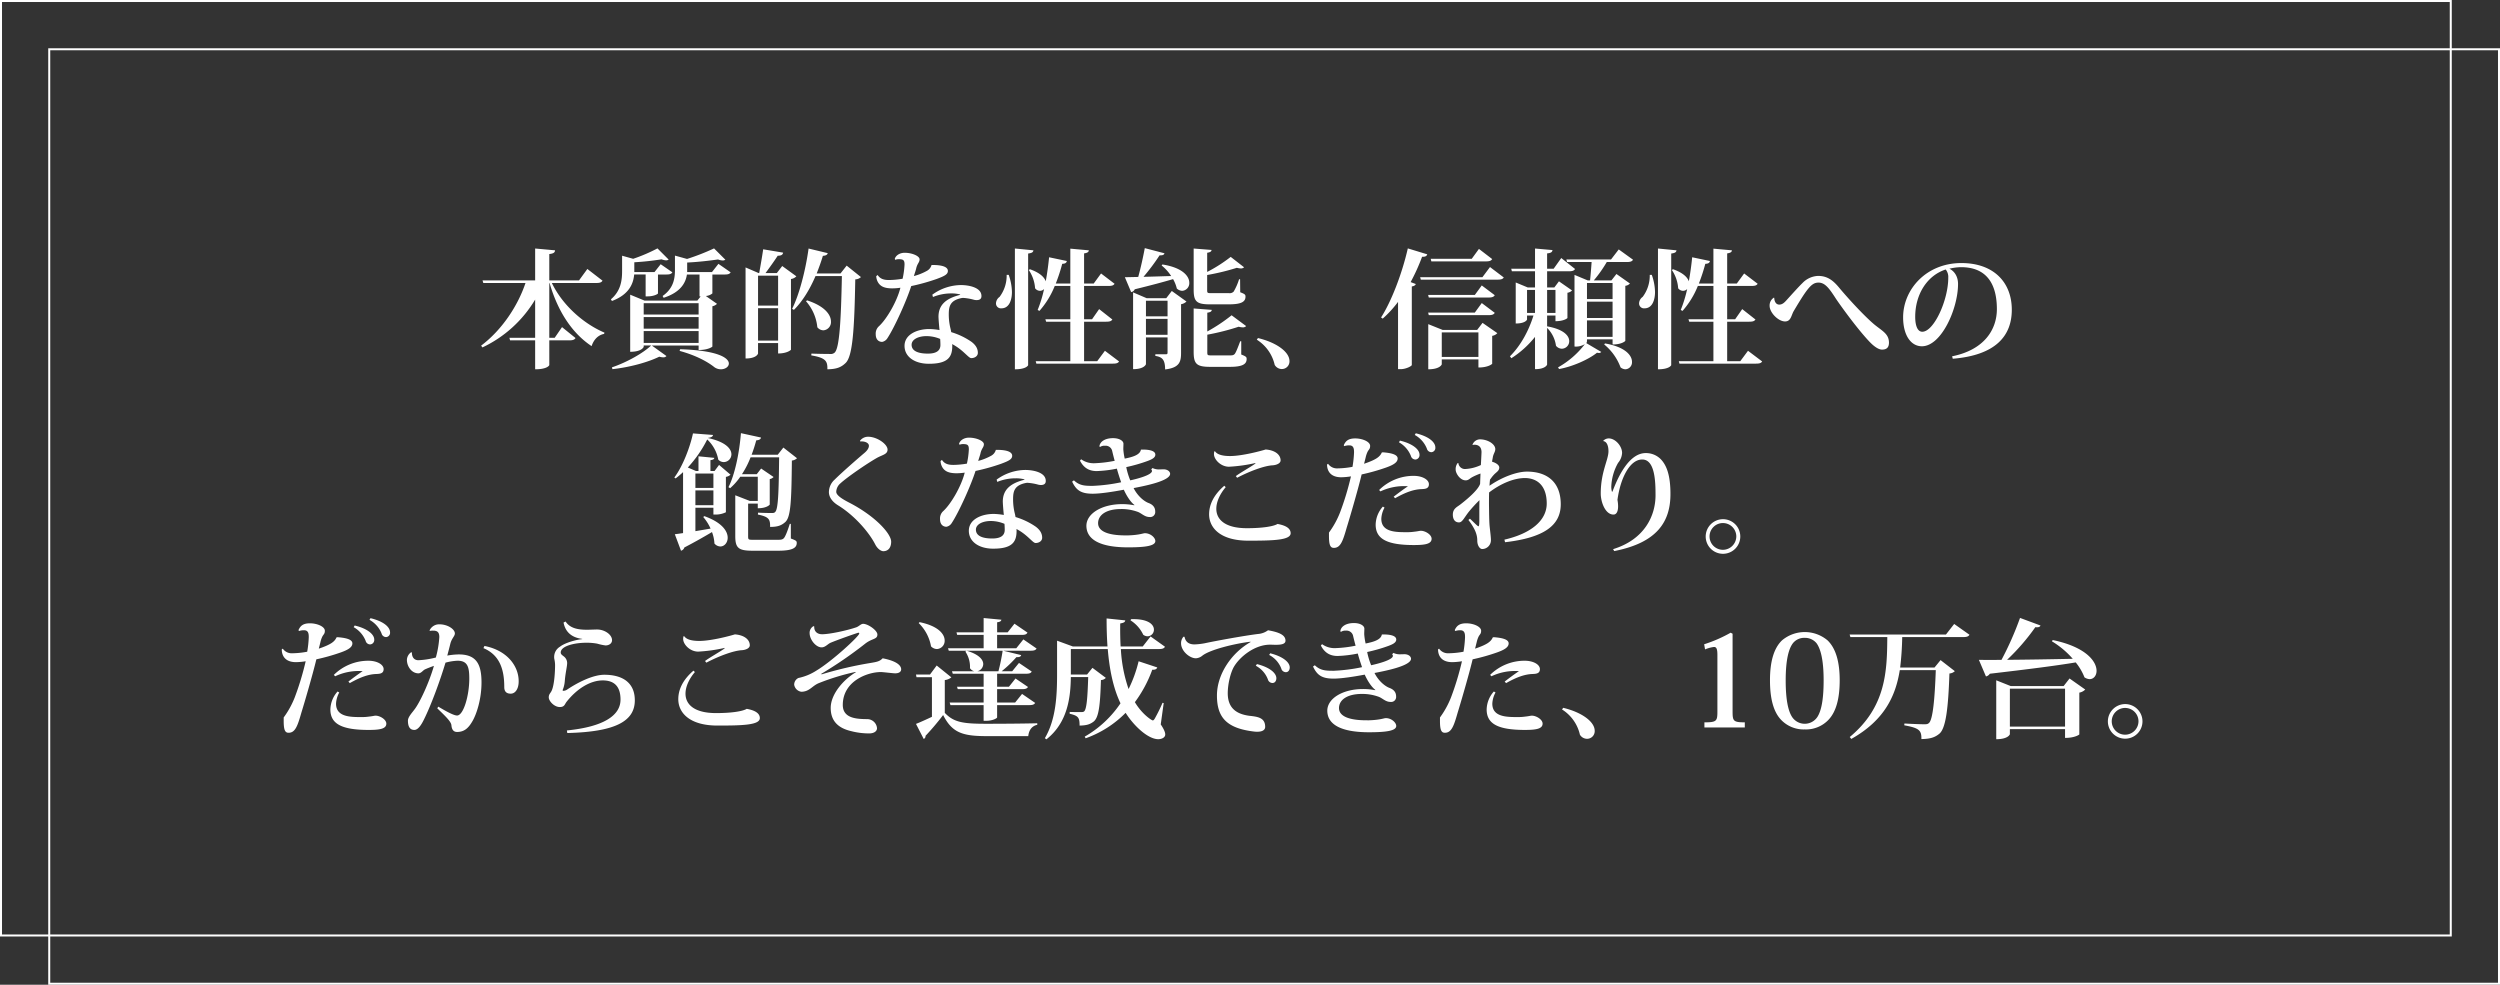 <svg xmlns="http://www.w3.org/2000/svg" width="1244" height="490" viewBox="0 0 1244 490">
  <rect x="0" y="0" width="1244" height="490" fill="#333333" stroke="none"/>
  <g id="グループ_493" data-name="グループ 493" transform="translate(-369 -1642)">
    <g id="長方形_729" data-name="長方形 729" transform="translate(369 1642)" fill="none" stroke="#fff" stroke-width="1">
      <rect width="1220" height="466" stroke="none"/>
      <rect x="0.5" y="0.5" width="1219" height="465" fill="none"/>
    </g>
    <g id="長方形_730" data-name="長方形 730" transform="translate(393 1666)" fill="none" stroke="#fff" stroke-width="1">
      <rect width="1220" height="466" stroke="none"/>
      <rect x="0.5" y="0.5" width="1219" height="465" fill="none"/>
    </g>
    <path id="パス_74" data-name="パス 74" d="M-88.832-16.9l-4.16,5.7h-14.784V-24.32c2.176-.256,2.752-.768,2.88-1.856l-9.92-.9V-11.2h-26.176l.384,1.28h20.992c-3.84,11.456-11.776,23.424-22.08,31.168l.64.9a60.719,60.719,0,0,0,26.24-23.808V17.344h-12.8l.32,1.28h12.48v14.4c6.144,0,7.04-1.984,7.04-2.112V18.624h9.984c1.728,0,2.56-.32,3.072-1.152l-6.72-5.44-3.648,5.312h-2.688V-9.92h.128C-103.488,4.352-96.384,15.1-86.72,21.5c1.088-3.392,3.392-5.568,6.208-6.08l.192-.64C-90.432,10.5-101.056,1.408-106.5-9.92h22.08c1.856,0,2.624-.32,3.136-1.152Zm62.016,1.536H-39.168V-20.1c5.5-.256,11.456-.96,15.36-1.536a6.864,6.864,0,0,0,2.3.512A2.366,2.366,0,0,0-20.16-21.5l-5.632-5.632a111.931,111.931,0,0,1-13.44,5.248l-6.016-1.664v7.04c0,4.16-.576,9.152-6.144,13.056l.512.9c8.7-2.816,11.008-7.68,11.584-11.584h6.272v10.88h.576l-1.664,2.112h-26.24L-67.52-4.1V24.32c5.76,0,6.72-2.368,6.72-2.5v-.64h3.712c-3.968,3.776-12.1,8.384-19.52,10.88l.256.9c8.7-.96,17.728-3.456,23.3-6.208a7.506,7.506,0,0,0,1.92.32,1.92,1.92,0,0,0,1.664-.64l-7.3-5.248h23.3v2.24c4.8,0,6.848-1.6,6.848-1.728V1.664A4.53,4.53,0,0,0-24.32.448l-5.568-3.9a5.816,5.816,0,0,0,3.264-1.28v-9.408h6.08c1.728,0,2.5-.256,3.008-1.088l-6.08-4.224ZM-33.472,12.8H-60.8V7.04h27.328Zm0-7.04H-60.8V.128h27.328ZM-60.8,14.016h27.328V19.9H-60.8Zm.96-17.28h1.024c3.2,0,5.12-1.216,5.12-1.472v-9.408h4.224c1.6,0,2.432-.256,2.944-1.088l-5.824-4.032-3.072,3.9H-65.472v-4.864A133.47,133.47,0,0,0-51.9-21.7a6.543,6.543,0,0,0,2.24.512,2.031,2.031,0,0,0,1.28-.384l-5.568-5.568a81.195,81.195,0,0,1-12.1,5.184l-5.5-1.536v7.552c0,4.48-.512,9.856-5.568,14.144l.512.832c8.768-3.264,10.688-8.9,11.072-13.184h5.7Zm16.9,27.136c8.256,2.24,14.08,5.5,17.344,8.128a5.577,5.577,0,0,0,3.2,1.024c2.112,0,3.968-1.216,3.968-2.88,0-2.752-5.44-6.528-24.256-7.1ZM5.44-14.848H-.192c1.856-2.5,4.48-6.144,6.08-8.64,1.728,0,2.5-.448,2.688-1.536l-9.92-1.664c-.512,3.584-1.408,8.64-1.984,11.84h-.256l-6.528-2.816V27.648c5.376,0,6.208-2.3,6.208-2.5V19.968H6.08v5.184c4.608,0,6.4-1.792,6.4-1.856V-11.9a4.6,4.6,0,0,0,2.688-1.344l-7.04-5.12ZM6.08,1.344H-3.9V-13.568H6.08ZM-3.9,2.624H6.08V18.752H-3.9ZM37.12-14.656H25.28c1.088-2.816,2.176-5.7,3.072-8.768,1.664-.128,2.176-.576,2.432-1.344l-9.536-2.3C19.712-15.936,16.512-3.9,13.056,2.944l.9.512C18.24-.832,21.824-6.656,24.7-13.376h13.12C37.376,8.96,36.608,22.4,34.24,24.7a2.939,2.939,0,0,1-2.368.7c-1.856,0-6.272-.064-9.216-.192l-.064.9c7.168,1.216,8.128,2.816,8,6.912,4.544-.064,6.848-.96,9.088-3.136,3.456-3.328,4.352-16.192,4.8-41.6A4.292,4.292,0,0,0,47.3-12.864l-7.1-5.7ZM19.968-.832A22.966,22.966,0,0,1,25.6,12.1a3.964,3.964,0,0,0,3.008,1.536A4.1,4.1,0,0,0,32.384,9.28c0-3.264-2.88-7.616-11.9-10.56ZM64.384-21.44a4.526,4.526,0,0,1,1.728-.32c2.3,0,2.88.512,2.88,2.624a41.352,41.352,0,0,1-.96,7.1,43.159,43.159,0,0,1-6.72.64c-2.56,0-4.416-.512-5.7-2.5l-.7.576a6.745,6.745,0,0,0,.96,3.2c1.28,2.048,3.392,2.88,7.1,2.88a28.23,28.23,0,0,0,3.968-.32C65.28-.832,60.1,8.192,56.064,11.776a4.938,4.938,0,0,0-1.408,3.776c0,3.328,2.176,3.84,3.2,3.84a3.986,3.986,0,0,0,2.624-1.856c3.584-5.44,9.6-18.816,11.84-25.92A102.142,102.142,0,0,0,84.928-11.9c3.968-1.472,5.632-2.3,5.632-4.032s-2.112-3.008-8.128-2.944A4.7,4.7,0,0,1,80.192-16a27.284,27.284,0,0,1-6.528,2.624c.32-1.216.96-2.88,1.152-3.9.576-2.432,1.664-2.88,1.664-4.416,0-1.664-3.776-3.264-7.424-3.264-2.3,0-4.416,1.216-4.928,3.072Zm18.752,18.5a23.893,23.893,0,0,1,9.152-1.792,16.555,16.555,0,0,1,4.352.512l.064.192C89.536-2.24,85.888,1.024,85.888,6.912c.064,1.856.32,4.736.512,6.592a32.213,32.213,0,0,0-5.056-.512c-6.08,0-12.352,2.688-12.352,8.384,0,5.44,5.056,8.9,12.1,8.9,9.088,0,11.648-3.008,11.648-8.768a4.857,4.857,0,0,0-.064-1.024c5.568,2.88,8.128,7.04,9.536,6.976,1.664,0,3.264-.96,3.264-2.624s-.64-3.584-3.2-5.5a35.613,35.613,0,0,0-10.048-4.8c-.064-.384-.192-1.088-.32-1.6a28.929,28.929,0,0,1-.9-7.232c0-3.9.576-6.976,6.4-8.128a3.936,3.936,0,0,1,.9-.064,26.317,26.317,0,0,1,5.376.96,7.052,7.052,0,0,0,1.152.128c2.432,0,2.432-1.536,2.432-2.048,0-4.416-6.656-5.44-10.24-5.44A24.593,24.593,0,0,0,82.816-4.1Zm3.712,23.872c0,2.5-1.6,4.288-6.208,4.288-5.248,0-8.128-1.472-8.128-4.416,0-2.56,3.2-4.288,7.424-4.288A17.635,17.635,0,0,1,86.72,17.92C86.784,18.5,86.848,19.84,86.848,20.928Zm37.056,12.1c5.7,0,6.592-1.984,6.592-2.048V-24.576c1.984-.256,2.5-.7,2.624-1.6l-9.216-.9Zm40.96-4.032h-6.528V9.344H169.28c1.792,0,2.56-.256,3.136-1.088l-6.592-5.184L162.3,8.128h-3.968V-8.448h12.1c1.728,0,2.56-.256,3.072-1.088l-6.72-5.12-3.648,4.992h-4.8V-24.64c1.664-.256,2.3-.7,2.368-1.536l-9.216-.832V-9.664h-7.232a87.708,87.708,0,0,0,3.2-9.792c1.664-.064,2.112-.576,2.3-1.408l-8.832-1.856c-.384,3.968-.96,8.064-1.664,11.968-.7-2.048-2.944-4.288-7.872-6.016l-.576.384A18.438,18.438,0,0,1,133.952-7.3a3.1,3.1,0,0,0,2.432,1.28,2.867,2.867,0,0,0,2.048-.9,63.72,63.72,0,0,1-3.2,10.432l.9.448a42.617,42.617,0,0,0,7.616-12.416h7.744V8.128H139.072l.384,1.216h12.032V28.992H134.272l.32,1.216h38.016c1.792,0,2.624-.256,3.136-1.088l-7.04-5.312ZM119.808-13.952a17.543,17.543,0,0,1-3.52,10.944A4.151,4.151,0,0,0,114.5.192a2.441,2.441,0,0,0,2.688,2.5c4.288,0,5.248-4.928,5.248-8.128a27.272,27.272,0,0,0-1.6-8.512ZM199.872,6.656H189.12V-1.088h10.752ZM189.44-2.368l-6.72-2.88V32.96c5.568,0,6.4-2.368,6.4-2.5V17.152h10.752V24.64c0,.7-.192.9-.768.9h-5.312v.832c3.2.512,4.864,1.6,4.864,6.72,7.3-.832,7.936-3.968,7.936-8.256V.64A4.944,4.944,0,0,0,209.28-.7l-7.3-5.248-2.752,3.584Zm-.32,10.3h10.752v7.936H189.12Zm-.576-35.2c-.768,4.1-1.984,9.728-3.264,14.336-2.752.064-5.056.128-6.656.128l3.136,7.424a2.438,2.438,0,0,0,1.792-1.408c8.384-2.048,14.528-3.712,19.072-5.056a17.779,17.779,0,0,1,1.856,4.672,4.148,4.148,0,0,0,2.688,1.152,3.81,3.81,0,0,0,3.52-4.032c0-3.2-3.264-7.488-13.376-9.088l-.384.512a22.136,22.136,0,0,1,4.736,5.248c-4.928.128-9.728.32-13.76.384a105.028,105.028,0,0,0,8-10.688c1.6.064,2.24-.256,2.432-1.024Zm47.424,15.488h-.512a28.946,28.946,0,0,1-2.688,6.144,2.764,2.764,0,0,1-2.368.768h-8.9c-1.856,0-1.92-.128-1.92-1.728v-7.3a114.3,114.3,0,0,0,14.784-3.584,8.5,8.5,0,0,0,1.92.32,2.188,2.188,0,0,0,1.664-.576L231.3-22.912a73.149,73.149,0,0,1-11.712,7.488V-24.96c1.664-.256,2.112-.7,2.176-1.408l-8.9-.7V-6.72c0,5.952,1.344,7.424,8.064,7.424H230.4c6.208,0,8.256-1.28,8.256-3.84,0-.96-.256-1.28-2.624-2.176Zm.064,30.848c-1.152,3.072-2.112,5.568-2.752,6.336-.64.7-1.344.7-2.432.7h-9.216c-1.92,0-1.984-.064-1.984-1.792V15.808a117.112,117.112,0,0,0,15.616-3.968,8.441,8.441,0,0,0,1.984.32,2.136,2.136,0,0,0,1.728-.64l-7.232-5.376a84.026,84.026,0,0,1-12.1,8.064V4.864c1.728-.256,2.112-.64,2.24-1.408l-9.024-.7v21.5c0,6.08,1.408,7.552,8.256,7.552h9.728c6.336,0,8.384-1.344,8.384-3.9,0-.96-.256-1.28-2.688-2.24V19.072Zm8.256-.768a20.006,20.006,0,0,1,8.9,12.544A4.168,4.168,0,0,0,256.7,32.9a3.8,3.8,0,0,0,3.84-3.968c0-4.544-6.4-9.216-15.68-11.456Zm92.48-4.864L329.6,10.56V33.024c5.824,0,6.72-2.368,6.72-2.5V28.1h18.24v4.032c4.992,0,6.848-1.792,6.848-1.856V16.384a4.328,4.328,0,0,0,2.56-1.344l-7.36-5.12-2.688,3.52Zm-.448,1.216h18.24V26.88H336.32ZM306.944,7.808a56.312,56.312,0,0,0,7.616-8.32V32.96h1.28c2.688,0,5.5-1.536,5.568-2.048v-39.1c1.216-.192,1.792-.64,1.984-1.216l-2.56-.96a98.942,98.942,0,0,0,5.7-12.608c1.728.064,2.3-.384,2.56-1.216l-9.664-2.944C316.48-14.208,311.1-.512,306.112,7.232ZM354.816-26.88l-3.584,4.928H330.816l.32,1.28h27.2c1.728,0,2.56-.32,3.072-1.152Zm1.728,14.08H325.568l.32,1.216h38.144c1.792,0,2.624-.256,3.136-1.088l-6.848-5.184Zm-3.776,8.832H329.536l.32,1.28H359.68c1.664,0,2.5-.32,3.008-1.152L356.224-8.7ZM359.68,6.08c1.664,0,2.5-.32,3.008-1.152L356.224.064,352.768,4.8H329.536l.32,1.28Zm60.864-27.712H398.336l.32,1.28H410.88c-.192,2.944-.512,6.72-.768,9.152H408.96l-6.592-2.752V21.7a8.465,8.465,0,0,0,5.056-1.152h.064a43.378,43.378,0,0,1-13.312,11.52l.512.832c6.784-1.216,14.784-4.8,18.88-8.128a5.021,5.021,0,0,0,.9.128,1.451,1.451,0,0,0,1.216-.512l-7.488-4.416c.384-.384.384-.512.384-1.856h12.736v2.56c4.672,0,6.336-1.728,6.336-1.792V-8.512a3.677,3.677,0,0,0,2.3-1.152l-6.72-4.736-2.5,3.2h-8.768a64.225,64.225,0,0,0,6.464-9.152h9.984c1.728,0,2.624-.32,3.072-1.152l-7.1-5.12ZM421.312-.64V7.488H408.576V-.64ZM408.576,8.7h12.736V16.9H408.576ZM421.312-1.92H408.576v-8h12.736Zm-4.16,22.592a26.807,26.807,0,0,1,8.128,11.392,4.065,4.065,0,0,0,2.432.96,3.478,3.478,0,0,0,3.264-3.712c0-3.136-3.264-7.424-13.44-9.152ZM392.9,6.272V9.088c4.224,0,5.952-1.472,5.952-1.6V-5.056a4.082,4.082,0,0,0,2.3-1.152l-6.528-4.544-2.3,3.072h-3.584v-8.064h10.816c1.792,0,2.624-.32,3.072-1.152l-6.848-5.44L392-17.024h-3.264V-24.64c1.984-.192,2.56-.7,2.688-1.664l-8.7-.768v10.048H370.88l.32,1.28h11.52V-7.68h-3.584l-6.016-2.5V10.24c4.8,0,5.632-1.856,5.632-1.984V6.272h3.2c-2.3,7.424-6.272,14.912-11.712,20.288l.7.96A48.2,48.2,0,0,0,382.72,16.9V32.96c5.184,0,6.016-2.176,6.016-2.3V12.416a15.515,15.515,0,0,1,4.416,8.9,3.873,3.873,0,0,0,2.944,1.472,3.758,3.758,0,0,0,3.648-3.776c0-2.624-2.688-5.888-11.008-7.36V6.272ZM378.752-6.464h3.968V4.992h-3.968ZM392.9,4.992h-4.16V-6.464h4.16ZM443.9,33.024c5.7,0,6.592-1.984,6.592-2.048V-24.576c1.984-.256,2.5-.7,2.624-1.6l-9.216-.9Zm40.96-4.032h-6.528V9.344H489.28c1.792,0,2.56-.256,3.136-1.088l-6.592-5.184L482.3,8.128h-3.968V-8.448h12.1c1.728,0,2.56-.256,3.072-1.088l-6.72-5.12-3.648,4.992h-4.8V-24.64c1.664-.256,2.3-.7,2.368-1.536l-9.216-.832V-9.664h-7.232a87.708,87.708,0,0,0,3.2-9.792c1.664-.064,2.112-.576,2.3-1.408l-8.832-1.856c-.384,3.968-.96,8.064-1.664,11.968-.7-2.048-2.944-4.288-7.872-6.016l-.576.384A18.438,18.438,0,0,1,453.952-7.3a3.1,3.1,0,0,0,2.432,1.28,2.867,2.867,0,0,0,2.048-.9,63.72,63.72,0,0,1-3.2,10.432l.9.448a42.617,42.617,0,0,0,7.616-12.416h7.744V8.128H459.072l.384,1.216h12.032V28.992H454.272l.32,1.216h38.016c1.792,0,2.624-.256,3.136-1.088l-7.04-5.312ZM439.808-13.952a17.543,17.543,0,0,1-3.52,10.944A4.151,4.151,0,0,0,434.5.192a2.44,2.44,0,0,0,2.688,2.5c4.288,0,5.248-4.928,5.248-8.128a27.273,27.273,0,0,0-1.6-8.512Zm61.76,11.328a4.571,4.571,0,0,0-2.112,4.032c0,3.456,4.352,7.808,7.68,7.808,2.944,0,3.072-3.008,4.288-5.12,6.976-11.776,9.024-14.208,12.352-14.208,3.264,0,5.376,2.88,8.7,8.064,2.688,3.968,10.688,15.04,16.64,21.312,2.048,2.176,4.416,3.968,6.272,3.968,2.176,0,3.456-.96,3.456-3.456,0-4.48-3.584-5.952-7.488-9.216-5.248-4.48-13.312-13.312-17.6-18.5-2.88-3.392-5.7-5.5-10.176-5.5a11.308,11.308,0,0,0-7.808,3.584c-1.856,1.792-5.184,5.5-7.68,8.256C507.008-.384,505.92.832,504.256.832c-1.6,0-2.432-1.472-2.5-3.392Zm89.024,30.4c21.7-1.792,29.376-11.648,29.376-24.384,0-13.76-9.152-23.232-25.088-23.232-17.472,0-28.992,13.12-28.992,27.008,0,8.96,3.9,14.4,9.344,14.4,9.664,0,17.984-18.688,17.984-30.976,0-4.032-2.048-6.528-4.288-7.616a25.429,25.429,0,0,1,5.76-.768c13.184,0,17.856,8.9,17.856,20.864,0,9.92-6.016,20.224-22.272,23.488Zm-2.24-40.32c0,11.2-7.168,26.88-12.928,26.88-2.3,0-3.52-2.88-3.52-7.424,0-11.008,5.76-20.48,15.168-23.552A5.853,5.853,0,0,1,588.352-12.544ZM-35.072,113.568V101.92h8.96v3.392h1.152A11.583,11.583,0,0,0-19.9,104.16V86.56a4.3,4.3,0,0,0,2.3-1.088l-5.7-4.864-2.24,3.008h-2.048V78.24c1.408-.192,1.856-.512,1.92-1.152l-7.872-.768v7.3h-1.28l-4.032-1.728a60.259,60.259,0,0,0,9.664-13.952,18.258,18.258,0,0,1,5.5,10.048A3.855,3.855,0,0,0-20.928,79.2a3.881,3.881,0,0,0,3.776-3.84c0-2.752-2.816-6.208-11.648-8.128v-.064c1.728-.256,2.368-.7,2.5-1.472l-9.984-.768c-1.408,6.656-4.992,16.256-9.28,21.952l.64.448a41.906,41.906,0,0,0,3.712-3.136v30.336c-1.664.256-3.072.448-4.1.576l3.072,8.192a2.308,2.308,0,0,0,1.664-1.6c5.888-3.072,10.432-5.7,13.76-7.68a18.963,18.963,0,0,1,1.216,5.7,3.972,3.972,0,0,0,2.944,1.472c1.92,0,3.648-1.792,3.648-4.352,0-3.264-2.816-7.616-11.648-10.752l-.512.448a23.33,23.33,0,0,1,3.648,5.76Zm8.96-21.5h-8.96V84.9h8.96Zm-8.96,1.216h8.96v7.36h-8.96ZM8.7,71.968,5.888,75.552H-7.1a72.388,72.388,0,0,0,2.3-7.168c1.664-.128,2.24-.64,2.368-1.408L-12.416,64.8c-.832,10.24-3.136,20.928-6.208,26.88l.832.512a31.2,31.2,0,0,0,5.056-5.7h8.7V98.528H-8l-7.232-2.816V116c0,5.952,1.6,7.3,8.576,7.3h12.8c7.232,0,9.216-1.472,9.216-3.9,0-.96-.384-1.216-2.944-2.176v-7.3H11.9c-1.28,4.032-2.24,6.272-2.88,7.04-.7.832-1.6.9-3.008.9H-6.336c-2.368,0-2.5-.064-2.5-1.792V99.872h4.8v2.3c4.48,0,5.952-1.728,5.952-1.856V87.648a3.357,3.357,0,0,0,1.92-1.024L-2.368,82.4l-2.176,2.816H-11.9a44.807,44.807,0,0,0,4.288-8.384H6.592c-.192,17.088-.448,25.6-1.92,27.136-.448.512-.832.576-1.856.576-1.344,0-4.736-.064-6.72-.192l-.064.96c5.76,1.152,6.08,2.56,6.08,6.144,3.712,0,5.632-.7,7.552-2.432,2.752-2.5,3.072-10.688,3.264-30.592a4.333,4.333,0,0,0,2.56-1.152ZM46.976,68.96c1.984-.256,4.288.576,4.288,2.112,0,1.024-.64,2.24-2.24,3.584C45.312,77.792,37.5,84.64,34.24,87.9a8.482,8.482,0,0,0-2.88,6.208c0,2.5,1.664,4.8,4.416,6.528,8.768,5.376,15.808,13.952,18.624,19.52.96,1.92,2.688,3.392,4.1,3.392,2.5-.064,3.84-1.92,3.84-4.736,0-3.968-7.808-12.608-20.544-19.264-3.648-1.856-6.784-3.776-6.784-5.568A5.766,5.766,0,0,1,37.12,89.76c3.2-2.944,12.8-9.6,18.176-12.672,2.816-1.536,5.248-1.792,5.248-4.1,0-2.752-5.312-6.4-9.6-6.4a5,5,0,0,0-4.1,1.984Zm49.408,1.6a4.526,4.526,0,0,1,1.728-.32c2.3,0,2.88.512,2.88,2.624a41.352,41.352,0,0,1-.96,7.1,43.159,43.159,0,0,1-6.72.64c-2.56,0-4.416-.512-5.7-2.5l-.7.576a6.745,6.745,0,0,0,.96,3.2c1.28,2.048,3.392,2.88,7.1,2.88a28.23,28.23,0,0,0,3.968-.32c-1.664,6.72-6.848,15.744-10.88,19.328a4.938,4.938,0,0,0-1.408,3.776c0,3.328,2.176,3.84,3.2,3.84a3.986,3.986,0,0,0,2.624-1.856c3.584-5.44,9.6-18.816,11.84-25.92a102.141,102.141,0,0,0,12.608-3.52c3.968-1.472,5.632-2.3,5.632-4.032s-2.112-3.008-8.128-2.944a4.7,4.7,0,0,1-2.24,2.88,27.285,27.285,0,0,1-6.528,2.624c.32-1.216.96-2.88,1.152-3.9.576-2.432,1.664-2.88,1.664-4.416,0-1.664-3.776-3.264-7.424-3.264-2.3,0-4.416,1.216-4.928,3.072Zm18.752,18.5a23.893,23.893,0,0,1,9.152-1.792,16.555,16.555,0,0,1,4.352.512l.064.192c-7.168,1.792-10.816,5.056-10.816,10.944.064,1.856.32,4.736.512,6.592a32.213,32.213,0,0,0-5.056-.512c-6.08,0-12.352,2.688-12.352,8.384,0,5.44,5.056,8.9,12.1,8.9,9.088,0,11.648-3.008,11.648-8.768a4.857,4.857,0,0,0-.064-1.024c5.568,2.88,8.128,7.04,9.536,6.976,1.664,0,3.264-.96,3.264-2.624s-.64-3.584-3.2-5.5a35.613,35.613,0,0,0-10.048-4.8c-.064-.384-.192-1.088-.32-1.6a28.93,28.93,0,0,1-.9-7.232c0-3.9.576-6.976,6.4-8.128a3.936,3.936,0,0,1,.9-.064,26.316,26.316,0,0,1,5.376.96,7.053,7.053,0,0,0,1.152.128c2.432,0,2.432-1.536,2.432-2.048,0-4.416-6.656-5.44-10.24-5.44a24.593,24.593,0,0,0-14.208,4.8Zm3.712,23.872c0,2.5-1.6,4.288-6.208,4.288-5.248,0-8.128-1.472-8.128-4.416,0-2.56,3.2-4.288,7.424-4.288a17.635,17.635,0,0,1,6.784,1.408C118.784,110.5,118.848,111.84,118.848,112.928ZM195.9,82.848a7.241,7.241,0,0,1-3.52-.7l-.64.7a1.106,1.106,0,0,1,.384.768c0,2.112-8.128,4.1-10.816,4.672a35.386,35.386,0,0,1-1.984-6.592,79.195,79.195,0,0,0,10.5-3.008c2.24-.832,3.968-1.664,3.968-3.2,0-2.112-3.648-2.624-7.168-2.5-.448,2.688-4.288,3.712-8.064,4.48a28.668,28.668,0,0,1-.7-4.608c0-1.216.064-1.856.064-2.816,0-1.344-1.92-2.752-5.184-2.752-4.16,0-6.592,1.856-6.784,4.16l.384.192a3.838,3.838,0,0,1,2.368-.576,3.339,3.339,0,0,1,3.648,2.752c.256,1.088.832,3.456,1.216,4.736a60.337,60.337,0,0,1-10.176,1.216,10.628,10.628,0,0,1-6.528-1.984l-.576.7c1.92,3.712,4.672,5.184,8.32,5.184a59.5,59.5,0,0,0,10.048-1.216c.384,1.6,1.344,4.544,2.112,6.784a85.3,85.3,0,0,1-14.144,1.792c-3.776,0-6.592-.064-9.344-2.752l-.9.64c2.048,4.352,4.48,6.016,10.24,6.016,3.9,0,10.048-.96,15.488-1.984,1.344,3.008,3.392,6.208,5.248,7.552l-.064.192a30.576,30.576,0,0,0-6.08-.576c-9.792,0-17.728,4.544-17.728,10.816.064,6.976,7.1,10.688,20.736,10.688,8.512,0,13.568-.7,13.568-3.136,0-1.664-2.368-3.9-5.184-3.9-.96,0-2.624.9-8.448,1.088h-1.152c-9.088,0-13.7-2.176-13.7-6.08s3.776-7.04,11.456-7.04a23.871,23.871,0,0,1,8.448,1.472c1.856.768,3.328,2.5,5.7,2.5a2.486,2.486,0,0,0,2.816-2.752c0-1.792-.9-3.328-3.328-4.224-2.368-.9-5.5-3.584-7.424-7.424,5.376-1.024,18.176-3.52,18.176-7.1-.064-1.408-1.664-2.24-3.264-2.24Zm47.616-2.88c-2.176,1.6-7.616,4.608-9.664,6.208l.64.832c6.208-3.264,13.568-6.016,17.728-6.208,1.856-.128,3.9-.96,3.9-2.432,0-3.008-3.008-5.12-7.424-5.44-1.792.576-11.52,3.264-17.728,3.264-4.16,0-6.464-.9-7.424-2.3l-.384-.064a4.682,4.682,0,0,0-.192,1.408c0,2.624,3.328,6.272,7.488,6.272a77.4,77.4,0,0,0,13.184-1.856ZM228.1,90.976c-5.5,4.736-7.552,9.664-7.552,14.208,0,6.72,5.568,13.12,19.52,13.12,12.544,0,21.056-.256,21.056-3.712,0-2.112-1.856-3.776-6.528-4.608-2.112,1.28-7.808,2.112-15.232,2.112-10.944,0-15.232-4.352-15.232-9.664,0-3.456,1.792-7.36,4.672-10.752ZM322.88,65.7A13.4,13.4,0,0,1,328.9,72.48a2.33,2.33,0,0,0,2.3,1.792,2.13,2.13,0,0,0,1.92-2.368c0-2.624-3.264-5.5-9.728-7.04Zm-7.872,3.648a13.535,13.535,0,0,1,5.952,6.784,2.33,2.33,0,0,0,2.3,1.792,2.2,2.2,0,0,0,1.984-2.432c0-2.5-3.264-5.44-9.728-6.976ZM279.232,80.416c0,1.92.7,6.336,7.1,6.336a31.579,31.579,0,0,0,4.8-.448,139.777,139.777,0,0,1-5.44,17.984,43.89,43.89,0,0,1-5.5,9.984V116c0,4.544.7,5.888,2.432,5.888,3.328,0,4.48-3.392,6.4-10.112,1.344-4.288,5.568-18.688,7.424-26.432a98.518,98.518,0,0,0,12.224-3.456c3.584-1.28,5.7-2.56,5.7-4.48,0-2.24-4.16-2.816-7.3-3.072l-.576.064c-.96,2.176-2.816,3.584-8.832,5.632l.768-3.072a12.845,12.845,0,0,1,1.088-3.136c.64-1.024,1.152-1.28,1.152-2.688,0-2.112-3.9-3.712-7.424-3.712-3.712,0-4.864,1.536-5.7,3.392l.256.448a7.327,7.327,0,0,1,2.56-.384c2.3,0,2.3,2.112,2.3,3.584a54.16,54.16,0,0,1-.768,7.1,43.387,43.387,0,0,1-7.424.768,5.393,5.393,0,0,1-4.736-2.3Zm33.856,16.768c5.312-3.008,9.344-4.416,13.248-4.544,1.792-.064,3.584-.256,3.584-2.432s-3.072-4.16-7.616-4.16a24.385,24.385,0,0,0-17.152,7.04l.64.7a27.3,27.3,0,0,1,13.7-2.56c-2.176,1.472-4.8,3.392-7.1,5.184Zm-6.08,4.16a13.849,13.849,0,0,0-3.584,8.96c0,7.232,5.76,10.176,19.072,10.176,5.44,0,8.768-.512,8.768-3.136,0-2.048-3.136-3.968-5.376-3.968-.576,0-1.664.32-3.136.448a24.17,24.17,0,0,1-3.84.256c-5.44,0-12.672,0-12.672-6.656a12.644,12.644,0,0,1,1.6-5.568ZM351.68,70.688a5.021,5.021,0,0,1,.9-.128c1.152,0,3.52.384,3.52,3.712,0,.448-.256,5.376-.32,6.4a20.7,20.7,0,0,1-7.936,1.984,3.284,3.284,0,0,1-3.264-3.008l-.384.064a4.951,4.951,0,0,0-.96,3.264c0,1.792,2.176,5.312,4.992,5.312,1.344,0,1.92-.832,3.136-1.536a29.643,29.643,0,0,1,4.224-1.856l-.192,5.12c-.768,2.5-4.736,6.336-9.856,10.3-1.664,1.28-3.712,2.048-3.712,5.056,0,2.368,1.088,3.84,3.072,3.84,1.664,0,2.5-2.3,5.056-5.5a71.345,71.345,0,0,1,5.12-5.568c-.064,2.688-.064,5.184-.064,6.976v3.136c0,2.048-.128,2.88-.448,2.88-.448,0-2.24-1.92-4.224-3.776l-.768.64c3.328,4.352,4.416,7.3,4.416,10.24,0,2.624,1.344,4.224,2.432,4.224a4.378,4.378,0,0,0,4.352-4.608c0-1.408-.384-4.288-.64-6.72-.256-2.88-.256-6.848-.32-11.072,0-1.92,0-3.9.064-5.76,6.144-4.672,12.608-7.168,17.92-7.168,6.912.128,10.752,4.736,10.752,12.672,0,8.512-7.936,14.976-21.056,17.984l.32,1.28c19.328-2.24,27.712-8.32,27.712-18.88,0-11.008-6.72-16.256-16.832-16.256-4.864,0-12.288,2.624-18.624,7.04.064-1.024.128-1.984.256-3.072.384-.448.9-1.28,1.664-2.112,1.28-1.536,2.944-2.112,2.944-3.9,0-1.088-1.344-2.24-3.584-2.88.064-.768.32-1.664.384-2.3.32-1.728,1.216-2.624,1.216-3.968,0-2.5-3.712-4.8-7.488-4.864a4.041,4.041,0,0,0-3.84,2.624Zm65.088-1.92c1.664.256,2.5,2.3,2.5,5.056,0,4.288-3.84,10.24-3.84,21.056,0,4.032,2.176,10.432,6.336,10.432,1.664,0,2.3-1.856,2.3-4.16a17.375,17.375,0,0,0-.32-3.136c1.408-10.624,6.08-20.16,12.352-20.1,6.464,0,6.592,11.648,6.592,17.792,0,10.048-5.312,21.952-21.12,26.816l.576.96c21.5-4.224,27.968-14.72,27.968-28.416,0-9.344-1.92-14.336-4.864-17.344a10.318,10.318,0,0,0-7.36-3.008c-8.384-.064-13.888,11.84-16.64,19.2h-.256a9.463,9.463,0,0,1-.32-2.5,25.93,25.93,0,0,1,3.392-11.84,8.293,8.293,0,0,0,1.984-4.928c0-3.392-3.328-7.232-6.656-7.232a3.809,3.809,0,0,0-2.752,1.216Zm50.88,47.424a8.608,8.608,0,1,0,8.576-8.576A8.631,8.631,0,0,0,467.648,116.192Zm8.576,6.656a6.656,6.656,0,1,1,6.656-6.656A6.692,6.692,0,0,1,476.224,122.848ZM-197.248,157.7a13.4,13.4,0,0,1,6.016,6.784,2.33,2.33,0,0,0,2.3,1.792,2.13,2.13,0,0,0,1.92-2.368c0-2.624-3.264-5.5-9.728-7.04Zm-7.872,3.648a13.535,13.535,0,0,1,5.952,6.784,2.33,2.33,0,0,0,2.3,1.792,2.2,2.2,0,0,0,1.984-2.432c0-2.5-3.264-5.44-9.728-6.976ZM-240.9,172.416c0,1.92.7,6.336,7.1,6.336a31.583,31.583,0,0,0,4.8-.448,139.777,139.777,0,0,1-5.44,17.984,43.89,43.89,0,0,1-5.5,9.984V208c0,4.544.7,5.888,2.432,5.888,3.328,0,4.48-3.392,6.4-10.112,1.344-4.288,5.568-18.688,7.424-26.432a98.522,98.522,0,0,0,12.224-3.456c3.584-1.28,5.7-2.56,5.7-4.48,0-2.24-4.16-2.816-7.3-3.072l-.576.064c-.96,2.176-2.816,3.584-8.832,5.632l.768-3.072a12.845,12.845,0,0,1,1.088-3.136c.64-1.024,1.152-1.28,1.152-2.688,0-2.112-3.9-3.712-7.424-3.712-3.712,0-4.864,1.536-5.7,3.392l.256.448a7.327,7.327,0,0,1,2.56-.384c2.3,0,2.3,2.112,2.3,3.584a54.159,54.159,0,0,1-.768,7.1,43.386,43.386,0,0,1-7.424.768,5.393,5.393,0,0,1-4.736-2.3Zm33.856,16.768c5.312-3.008,9.344-4.416,13.248-4.544,1.792-.064,3.584-.256,3.584-2.432s-3.072-4.16-7.616-4.16a24.385,24.385,0,0,0-17.152,7.04l.64.7a27.3,27.3,0,0,1,13.7-2.56c-2.176,1.472-4.8,3.392-7.1,5.184Zm-6.08,4.16a13.849,13.849,0,0,0-3.584,8.96c0,7.232,5.76,10.176,19.072,10.176,5.44,0,8.768-.512,8.768-3.136,0-2.048-3.136-3.968-5.376-3.968-.576,0-1.664.32-3.136.448a24.171,24.171,0,0,1-3.84.256c-5.44,0-12.672,0-12.672-6.656a12.644,12.644,0,0,1,1.6-5.568Zm45.952-30.144a7.872,7.872,0,0,1,1.664-.128c2.368,0,3.008,1.152,3.008,3.264a49.549,49.549,0,0,1-1.728,10.112,43.289,43.289,0,0,1-8.64,1.344c-2.5,0-3.328-1.984-3.264-3.84l-.384-.128a4.821,4.821,0,0,0-2.112,3.776c0,3.2,2.3,6.72,5.76,6.72,1.28,0,2.24-1.472,3.136-1.92,1.216-.576,3.392-1.408,4.544-1.792-2.3,8.128-7.04,18.368-9.728,21.76-1.216,1.664-3.2,3.712-3.2,5.5,0,2.944.96,4.608,3.2,4.608,1.92,0,3.584-2.752,4.736-5.12,3.584-7.168,8-19.2,10.752-28.352a26.83,26.83,0,0,1,6.016-.96c5.12,0,5.824,3.328,5.824,8.96,0,8.32-2.88,18.3-6.08,18.3-1.856,0-6.336-2.624-9.344-4.416l-.512.832c3.776,3.648,6.848,6.528,7.04,8.384.192,2.3,1.088,3.392,2.88,3.392,3.456-.064,5.44-1.792,7.36-4.992,2.3-3.712,4.736-11.392,4.736-19.648,0-9.28-2.688-13.952-11.328-13.952a35.592,35.592,0,0,0-5.7.576c.512-1.92,1.088-4.1,1.536-5.952.7-2.688,2.24-3.712,2.24-5.056,0-2.176-3.712-4.544-7.616-4.544a5.232,5.232,0,0,0-4.992,3.072Zm26.624,8.576c8.384,3.52,10.368,11.072,10.368,19.392,0,2.752,1.728,3.264,3.2,3.264,2.368,0,3.968-2.5,3.968-6.08.064-7.488-5.568-15.424-17.024-17.664Zm41.728,42.24c23.808-.576,33.6-5.824,33.6-16.256,0-8.9-6.208-12.736-15.168-12.736-5.376,0-12.672,3.456-18.5,7.36a3.574,3.574,0,0,1-1.856.64c-.256,0-.384-.128-.384-.256a.69.69,0,0,1,.128-.448,14.674,14.674,0,0,0,.96-4.48c.32-3.84,1.152-7.04,1.152-8.64a4.163,4.163,0,0,0-1.536-3.2c-.768-.64-1.664-1.088-1.664-2.048,0-3.264,6.976-4.864,12.736-4.864a29.018,29.018,0,0,1,5.376.448,28.756,28.756,0,0,0,4.16.9c1.728,0,3.264-.96,3.264-2.624,0-2.752-3.648-5.312-7.488-5.312-.768,0-4.1.128-4.8.128-4.544,0-8.576-.64-10.816-4.1l-1.024.512c.832,4.48,3.84,7.488,9.28,8.128v.128c-3.264.32-8.64,1.856-11.072,3.776a5.932,5.932,0,0,0-2.88,4.928,5.251,5.251,0,0,0,.128,1.408,13.577,13.577,0,0,1,.32,3.392c0,1.152-.192,9.664-1.92,12.608-.512.9-1.216,1.408-1.216,2.88,0,1.792,2.688,4.8,5.5,4.8,2.368,0,2.432-1.408,3.328-2.56,5.248-6.656,11.9-10.688,18.048-10.688,6.016,0,8.832,3.328,8.832,9.536,0,8.064-8.7,13.568-26.688,15.36Zm78.208-42.048c-2.176,1.6-7.616,4.608-9.664,6.208l.64.832c6.208-3.264,13.568-6.016,17.728-6.208,1.856-.128,3.9-.96,3.9-2.432,0-3.008-3.008-5.12-7.424-5.44-1.792.576-11.52,3.264-17.728,3.264-4.16,0-6.464-.9-7.424-2.3l-.384-.064a4.682,4.682,0,0,0-.192,1.408c0,2.624,3.328,6.272,7.488,6.272a77.4,77.4,0,0,0,13.184-1.856Zm-15.424,11.008c-5.5,4.736-7.552,9.664-7.552,14.208,0,6.72,5.568,13.12,19.52,13.12,12.544,0,21.056-.256,21.056-3.712,0-2.112-1.856-3.776-6.528-4.608-2.112,1.28-7.808,2.112-15.232,2.112C-35.712,204.1-40,199.744-40,194.432c0-3.456,1.792-7.36,4.672-10.752Zm63.36,1.728a204.3,204.3,0,0,0,21.952-15.04c3.584-2.88,6.208-2.112,6.208-4.672,0-2.048-4.672-5.312-7.1-5.312-1.088,0-2.112,1.28-3.392,1.728-4.864,1.664-13.376,3.456-17.024,3.456-2.368,0-4.032-1.344-3.9-3.9l-.384-.128a3.793,3.793,0,0,0-1.92,3.456c0,3.264,3.136,7.1,5.952,7.1,1.728,0,2.816-1.408,4.224-2.176,2.368-1.088,13.7-5.12,14.144-5.12a.409.409,0,0,1,.384.384c0,1.344-13.632,13.888-21.376,18.5a26.468,26.468,0,0,1-8.9,3.648,3.683,3.683,0,0,0-2.112,3.328,4.2,4.2,0,0,0,3.52,3.52c4.032,0,5.312-2.816,8.576-4.224a115.244,115.244,0,0,1,18.368-5.632l.256.128C38.912,187.2,32.256,194.5,32.256,201.536c0,6.528,3.776,10.048,10.112,11.52a34.8,34.8,0,0,0,9.152,1.152c1.792,0,3.776-.768,3.776-2.624A4.924,4.924,0,0,0,50.3,207.1c-4.736-.064-12.032-.192-12.032-7.04,0-11.9,12.288-16.384,18.944-16.384,1.088,0,6.08.64,7.1.64,1.728,0,3.008-.64,3.008-2.048-.064-2.24-3.008-4.224-9.216-5.44-1.472,1.536-2.752,1.792-6.272,2.368a187.376,187.376,0,0,0-23.872,5.568Zm63.68-11.648h26.816a96.958,96.958,0,0,1-2.112,10.24h-10.56a3.767,3.767,0,0,0,3.008-3.584c0-2.176-2.112-4.864-8.32-6.656l-.576.448a13.555,13.555,0,0,1,2.3,8.256,3.741,3.741,0,0,0,2.176,1.536H92.608l.384,1.216h15.36v6.464H95.1l.384,1.216h12.864v6.656h-16.9l.384,1.28h16.512v7.808h1.216c3.456,0,5.5-1.344,5.5-1.664v-6.144h15.872c1.792,0,2.5-.256,3.072-1.088l-6.528-4.48-3.456,4.288h-8.96v-6.656h12.416c1.6,0,2.432-.256,2.944-1.088l-6.208-4.224-3.264,4.1h-5.888v-6.464h14.272c1.728,0,2.5-.256,2.944-1.088l-6.336-4.288-3.392,4.16h-5.248a60.286,60.286,0,0,0,7.36-7.04c1.536.064,2.176-.256,2.368-1.024l-8.96-2.176h13.632c1.728,0,2.5-.256,3.008-1.088l-6.592-4.544-3.52,4.416h-9.536v-6.656h12.16c1.728,0,2.5-.256,2.944-1.152l-6.464-4.416L120.32,163.9h-5.248v-4.992c1.536-.192,1.984-.576,2.112-1.28l-8.832-.832v7.1h-13.5l.32,1.28h13.184v6.656H90.624ZM76.032,159.3a21.393,21.393,0,0,1,6.144,11.584,4.13,4.13,0,0,0,2.944,1.344A4.071,4.071,0,0,0,88.96,168c0-3.136-3.072-7.232-12.48-9.152Zm8.96,21.12-3.328,4.48H74.688l.256,1.344h7.68v19.712c-3.008,1.408-5.952,2.752-7.936,3.52l3.84,7.488a1.449,1.449,0,0,0,.9-1.536,125.758,125.758,0,0,0,8.768-10.368c4.416,8.7,9.472,10.5,21.632,10.5H130.56c.32-3.072,1.856-5.056,4.48-5.632v-.768c-7.936.192-17.92.256-25.28.256-11.648,0-16.256-.7-20.736-5.44v-16.32a6.038,6.038,0,0,0,3.264-1.344Zm112.384,18.56a81.352,81.352,0,0,1-3.84,7.808c-.384.64-.7.96-1.024.96-.448,0-5.248-2.944-8.9-9.088a62.738,62.738,0,0,0,8.64-16.128c1.6.064,2.24-.384,2.5-1.152l-9.28-3.072a65.339,65.339,0,0,1-4.992,13.824,71.824,71.824,0,0,1-3.84-19.9h18.88c1.792,0,2.624-.32,3.072-1.152l-7.168-5.12-3.9,4.992H176.512c-.192-3.84-.256-7.616-.192-11.456,1.92-.32,2.432-.768,2.5-1.536l-9.28-.96c0,4.8.128,9.472.448,13.952H152.768l-7.872-2.88v16.448c0,10.432-.448,22.528-6.08,32.064l.768.576c10.752-8.448,12.032-21.248,12.16-30.976h8.64c-.32,10.752-.832,15.936-1.984,17.024-.448.384-.832.384-1.728.384-1.152,0-4.1,0-5.5-.064v.9c4.288,1.024,4.928,1.856,4.928,5.888,3.392-.064,5.12-.576,6.976-1.984,2.5-1.984,3.264-7.552,3.648-20.672a3.466,3.466,0,0,0,2.432-1.088l-6.656-4.992-2.688,3.328h-8.064V172.224h18.368c.832,9.984,2.624,19.2,6.336,27.008a53.513,53.513,0,0,1-17.792,16.576l.448.832a52.762,52.762,0,0,0,19.9-12.672c3.968,6.336,11.072,13.12,16.256,13.12,1.6,0,3.456-.768,3.456-2.368,0-1.088-.7-2.688-2.24-4.992l1.472-10.624ZM181.44,157.952a17.07,17.07,0,0,1,6.336,7.168,3.756,3.756,0,0,0,2.176.768,3.269,3.269,0,0,0,3.136-3.328c0-2.5-2.816-5.5-11.392-5.184Zm26.368,8.128a4.842,4.842,0,0,0-1.216,3.264c0,3.968,4.352,7.488,7.36,7.488a5.581,5.581,0,0,0,3.2-1.28c3.84-3.072,16.384-6.08,24-6.976v.192c-9.472,5.376-16.7,16-16.7,26.56,0,10.944,4.8,16.384,18.688,17.984a10.849,10.849,0,0,0,1.408.064c2.3,0,3.9-.768,3.9-2.432,0-4.608-3.776-5.056-7.872-5.5-6.784-.9-10.688-4.1-10.752-11.136,0-4.736,1.408-10.368,3.072-13.248,2.944-4.992,10.3-11.008,17.984-11.008.9,0,1.856.064,2.752.064,2.56,0,4.928-.256,4.928-2.048,0-2.688-2.816-4.16-8.7-5.184a9.523,9.523,0,0,1-5.056,1.856c-7.168.9-21.12,3.456-26.432,4.608a33.035,33.035,0,0,1-5.056.576c-2.752,0-4.48-1.152-4.992-3.776Zm42.624,9.088a12.727,12.727,0,0,1,6.016,6.72,2.388,2.388,0,0,0,2.3,1.856c1.28,0,1.92-1.152,1.92-2.368,0-2.624-3.52-5.5-9.728-7.04Zm-6.656,5.376a12.77,12.77,0,0,1,6.016,6.784,2.384,2.384,0,0,0,2.3,1.792c1.28,0,1.92-1.152,1.92-2.368,0-2.624-3.456-5.5-9.664-7.04Zm72-5.7a7.241,7.241,0,0,1-3.52-.7l-.64.7a1.106,1.106,0,0,1,.384.768c0,2.112-8.128,4.1-10.816,4.672A35.387,35.387,0,0,1,299.2,173.7a79.193,79.193,0,0,0,10.5-3.008c2.24-.832,3.968-1.664,3.968-3.2,0-2.112-3.648-2.624-7.168-2.5-.448,2.688-4.288,3.712-8.064,4.48a28.667,28.667,0,0,1-.7-4.608c0-1.216.064-1.856.064-2.816,0-1.344-1.92-2.752-5.184-2.752-4.16,0-6.592,1.856-6.784,4.16l.384.192a3.838,3.838,0,0,1,2.368-.576,3.339,3.339,0,0,1,3.648,2.752c.256,1.088.832,3.456,1.216,4.736a60.336,60.336,0,0,1-10.176,1.216,10.628,10.628,0,0,1-6.528-1.984l-.576.7c1.92,3.712,4.672,5.184,8.32,5.184a59.5,59.5,0,0,0,10.048-1.216c.384,1.6,1.344,4.544,2.112,6.784A85.293,85.293,0,0,1,282.5,183.04c-3.776,0-6.592-.064-9.344-2.752l-.9.64c2.048,4.352,4.48,6.016,10.24,6.016,3.9,0,10.048-.96,15.488-1.984,1.344,3.008,3.392,6.208,5.248,7.552l-.064.192a30.575,30.575,0,0,0-6.08-.576c-9.792,0-17.728,4.544-17.728,10.816.064,6.976,7.1,10.688,20.736,10.688,8.512,0,13.568-.7,13.568-3.136,0-1.664-2.368-3.9-5.184-3.9-.96,0-2.624.9-8.448,1.088H298.88c-9.088,0-13.7-2.176-13.7-6.08s3.776-7.04,11.456-7.04a23.871,23.871,0,0,1,8.448,1.472c1.856.768,3.328,2.5,5.7,2.5a2.486,2.486,0,0,0,2.816-2.752c0-1.792-.9-3.328-3.328-4.224-2.368-.9-5.5-3.584-7.424-7.424,5.376-1.024,18.176-3.52,18.176-7.1-.064-1.408-1.664-2.24-3.264-2.24Zm18.688-2.432c0,1.92.7,6.336,7.1,6.336a31.582,31.582,0,0,0,4.8-.448,139.777,139.777,0,0,1-5.44,17.984,43.889,43.889,0,0,1-5.5,9.984V208c0,4.544.7,5.888,2.432,5.888,3.328,0,4.48-3.392,6.4-10.112,1.344-4.288,5.568-18.688,7.424-26.432a98.522,98.522,0,0,0,12.224-3.456c3.584-1.28,5.7-2.56,5.7-4.48,0-2.24-4.16-2.816-7.3-3.072l-.576.064c-.96,2.176-2.816,3.584-8.832,5.632l.768-3.072a12.845,12.845,0,0,1,1.088-3.136c.64-1.024,1.152-1.28,1.152-2.688,0-2.112-3.9-3.712-7.424-3.712-3.712,0-4.864,1.536-5.7,3.392l.256.448a7.327,7.327,0,0,1,2.56-.384c2.3,0,2.3,2.112,2.3,3.584a54.159,54.159,0,0,1-.768,7.1,43.386,43.386,0,0,1-7.424.768,5.393,5.393,0,0,1-4.736-2.3Zm33.856,16.768c5.312-3.008,9.344-4.416,13.248-4.544,1.792-.064,3.584-.256,3.584-2.432s-3.072-4.16-7.616-4.16a24.385,24.385,0,0,0-17.152,7.04l.64.7a27.3,27.3,0,0,1,13.7-2.56c-2.176,1.472-4.8,3.392-7.1,5.184Zm-6.08,4.16a13.849,13.849,0,0,0-3.584,8.96c0,7.232,5.76,10.176,19.072,10.176,5.44,0,8.768-.512,8.768-3.136,0-2.048-3.136-3.968-5.376-3.968-.576,0-1.664.32-3.136.448a24.171,24.171,0,0,1-3.84.256c-5.44,0-12.672,0-12.672-6.656a12.644,12.644,0,0,1,1.6-5.568Zm33.92,8.96a20.007,20.007,0,0,1,8.9,12.544,4.168,4.168,0,0,0,3.52,2.048,3.8,3.8,0,0,0,3.84-3.968c0-4.544-6.4-9.216-15.68-11.456Zm77.312,1.024c0,4.736-.384,5.376-6.464,5.376v2.56h20.1V208.7c-5.7,0-6.08-.64-6.08-5.376v-38.72l-.96-.512a68.865,68.865,0,0,1-13.184,5.76l.448,2.56a16.353,16.353,0,0,1,4.48-1.216c1.28,0,1.664,1.216,1.664,4.032Zm43.456,8.9a15.456,15.456,0,0,0,11.9-4.864c3.648-3.9,5.5-10.3,5.5-19.584,0-9.024-1.856-15.808-6.016-19.84a17.591,17.591,0,0,0-22.72,0c-4.16,4.032-5.952,10.816-5.952,19.84,0,9.28,1.792,15.68,5.44,19.584A15.538,15.538,0,0,0,516.928,212.224Zm0-45.568a7.428,7.428,0,0,1,5.888,2.688c1.984,2.752,3.52,8.128,3.52,18.5,0,9.984-1.28,15.3-3.072,18.112a7.536,7.536,0,0,1-12.672,0c-1.792-2.816-3.136-8.128-3.136-18.112,0-10.368,1.536-15.808,3.584-18.5A7.183,7.183,0,0,1,516.928,166.656Zm70.272-1.664H539.264l.384,1.28h18.368c-.128,16.7-.512,34.688-18.688,49.728l.768.96c16.512-9.28,22.08-21.376,24.128-34.24h17.92c-.512,14.464-1.472,24.576-3.392,26.3-.64.576-1.152.64-2.368.64-1.728,0-6.72-.192-9.856-.384l-.064.9c7.3,1.344,8.64,2.432,8.512,6.848,4.416-.064,6.72-.832,8.9-2.624,3.328-2.688,4.48-13.056,5.056-30.016a4.217,4.217,0,0,0,2.688-1.152l-7.1-5.5L581.5,181.44H564.416a148.394,148.394,0,0,0,1.024-15.168h30.336c1.856,0,2.624-.32,3.136-1.152l-7.616-5.376Zm36.864-8.256a156.7,156.7,0,0,1-9.216,20.864c-3.712.064-8,.064-11.264,0l3.52,8.256a2.993,2.993,0,0,0,1.92-1.344c19.2-2.24,32.768-3.968,42.752-5.632a28.053,28.053,0,0,1,4.352,7.424,4.95,4.95,0,0,0,2.56.9c1.984,0,3.456-1.728,3.456-4.16,0-4.608-5.184-11.84-21.824-15.3l-.384.64a43.878,43.878,0,0,1,10.368,8.7c-12.224.256-23.744.448-32.7.512a106.8,106.8,0,0,0,14.08-16.256c1.6.192,2.3-.128,2.56-.832Zm-4.608,33.92-7.232-2.88v29.312c5.888,0,6.784-2.368,6.784-2.5v-2.5h27.456v4.352c4.992,0,7.1-1.664,7.1-1.728v-20.8a5.46,5.46,0,0,0,2.944-1.536l-7.808-5.5-2.944,3.776Zm-.448,1.28h27.456v18.88H619.008Zm48.768,16.256a8.608,8.608,0,1,0,8.576-8.576A8.631,8.631,0,0,0,667.776,208.192Zm8.576,6.656a6.656,6.656,0,1,1,6.656-6.656A6.692,6.692,0,0,1,676.352,214.848Z" transform="translate(750.104 1792.736)" fill="#fff"/>
  </g>
</svg>
